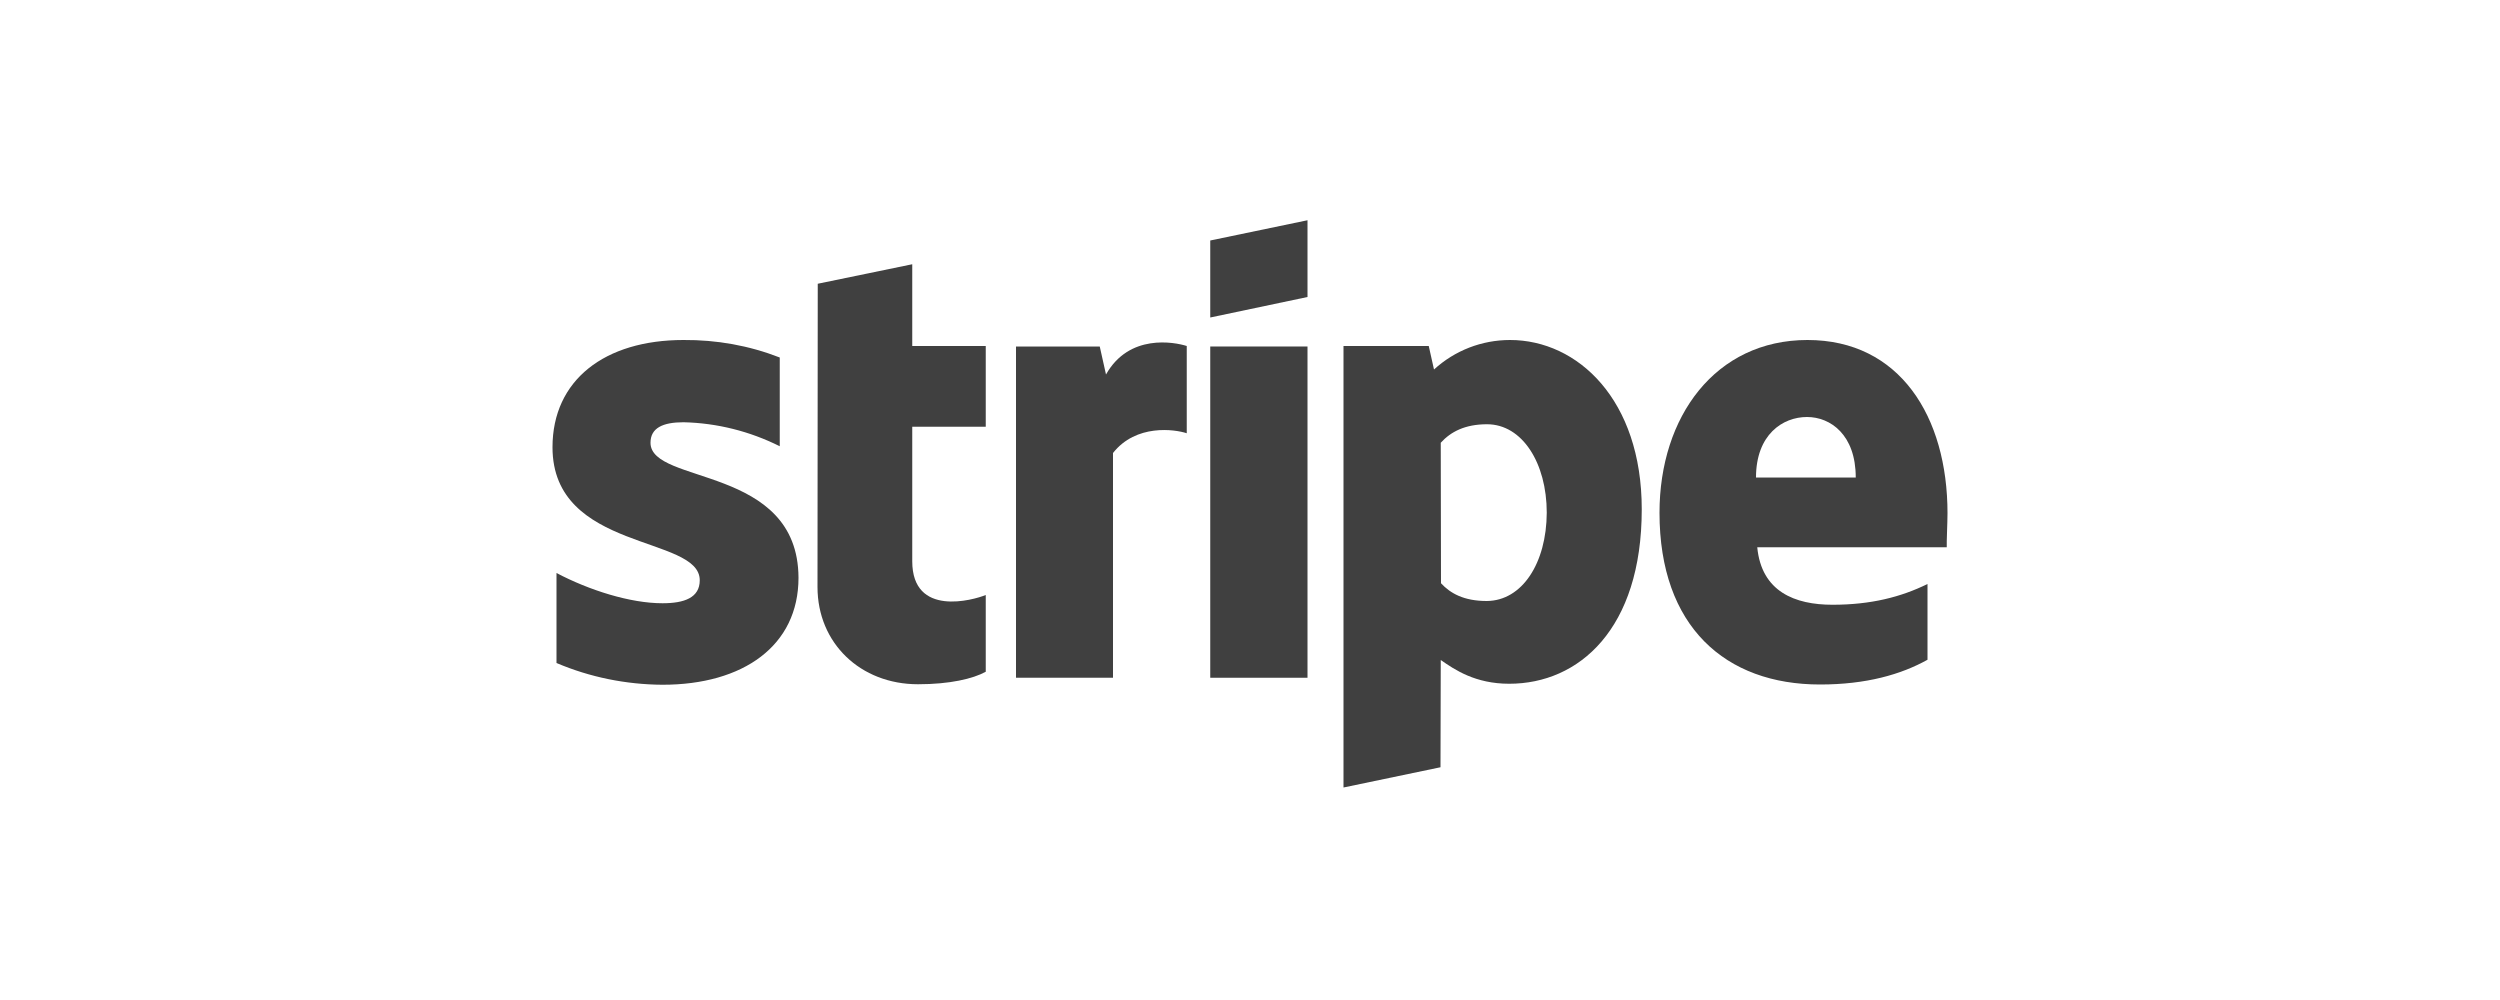 <?xml version="1.0" encoding="utf-8"?>
<!-- Generator: Adobe Illustrator 23.0.4, SVG Export Plug-In . SVG Version: 6.00 Build 0)  -->
<svg version="1.1" id="Layer_1" xmlns="http://www.w3.org/2000/svg" xmlns:xlink="http://www.w3.org/1999/xlink" x="0px" y="0px"
	 viewBox="0 0 1000 400" style="enable-background:new 0 0 1000 400;" xml:space="preserve">
<style type="text/css">
	.st0{fill-rule:evenodd;clip-rule:evenodd;fill:#404040;}
	.st1{fill:#404040;}
</style>
<path class="st0" d="M779,205.3c0-38.8-19.2-69.3-56-69.3s-59.2,30.6-59.2,69.1c0,45.6,26.4,68.7,64.2,68.7c18.5,0,32.4-4,43-9.9
	v-30.3c-10.6,5.2-22.6,8.3-38,8.3c-15,0-28.4-5.2-30.1-23h75.8C778.6,216.9,779,209,779,205.3z M702.4,191
	c0-17.2,10.7-24.2,20.4-24.2c9.4,0,19.5,7.1,19.5,24.2H702.4z"/>
<path class="st0" d="M604,136c-11.3,0-22.1,4.2-30.4,11.8l-2.1-9.4h-34.1V315l38.8-8.1l0.1-42.9c5.6,3.9,13.8,9.5,27.4,9.5
	c27.8,0,53-21.8,53-69.8C656.7,159.9,631.1,136,604,136z M594.7,240.4c-9.2,0-14.6-3.1-18.3-7.1l-0.1-56.2c4-4.4,9.7-7.4,18.5-7.4
	c14.1,0,23.9,15.5,23.9,35.4C618.6,225.2,608.9,240.3,594.7,240.4L594.7,240.4z"/>
<polygon class="st0" points="484.1,127 523,118.8 523,88.1 484.1,96.2 "/>
<rect x="484.1" y="138.6" class="st1" width="38.9" height="132.5"/>
<path class="st0" d="M442.4,149.8l-2.5-11.2h-33.5v132.5h38.8v-89.9c9.2-11.7,24.7-9.5,29.5-7.9v-34.9
	C469.7,136.8,451.6,133.4,442.4,149.8z"/>
<path class="st0" d="M364.9,105.7l-37.8,7.8L327,234.8c0,22.5,17.2,38.9,40.2,38.9c12.7,0,22-2.2,27.1-5V238
	c-4.9,2-29.4,9-29.4-13.5v-53.8h29.4v-32.3h-29.4L364.9,105.7z"/>
<path class="st0" d="M260.2,177.1c0-5.9,4.9-8.2,13.2-8.2c13.4,0.3,26.5,3.6,38.5,9.6V143c-12.3-4.8-25.3-7.1-38.5-7
	c-31.5,0-52.4,16-52.4,42.9c0,41.9,58.9,35.1,58.9,53.2c0,7-6.2,9.2-14.9,9.2c-12.9,0-29.3-5.2-42.4-12.1v36
	c13.4,5.7,27.8,8.6,42.4,8.7c32.3,0,54.4-15.6,54.4-42.8C319.2,185.9,260.2,194,260.2,177.1z"/>
</svg>
